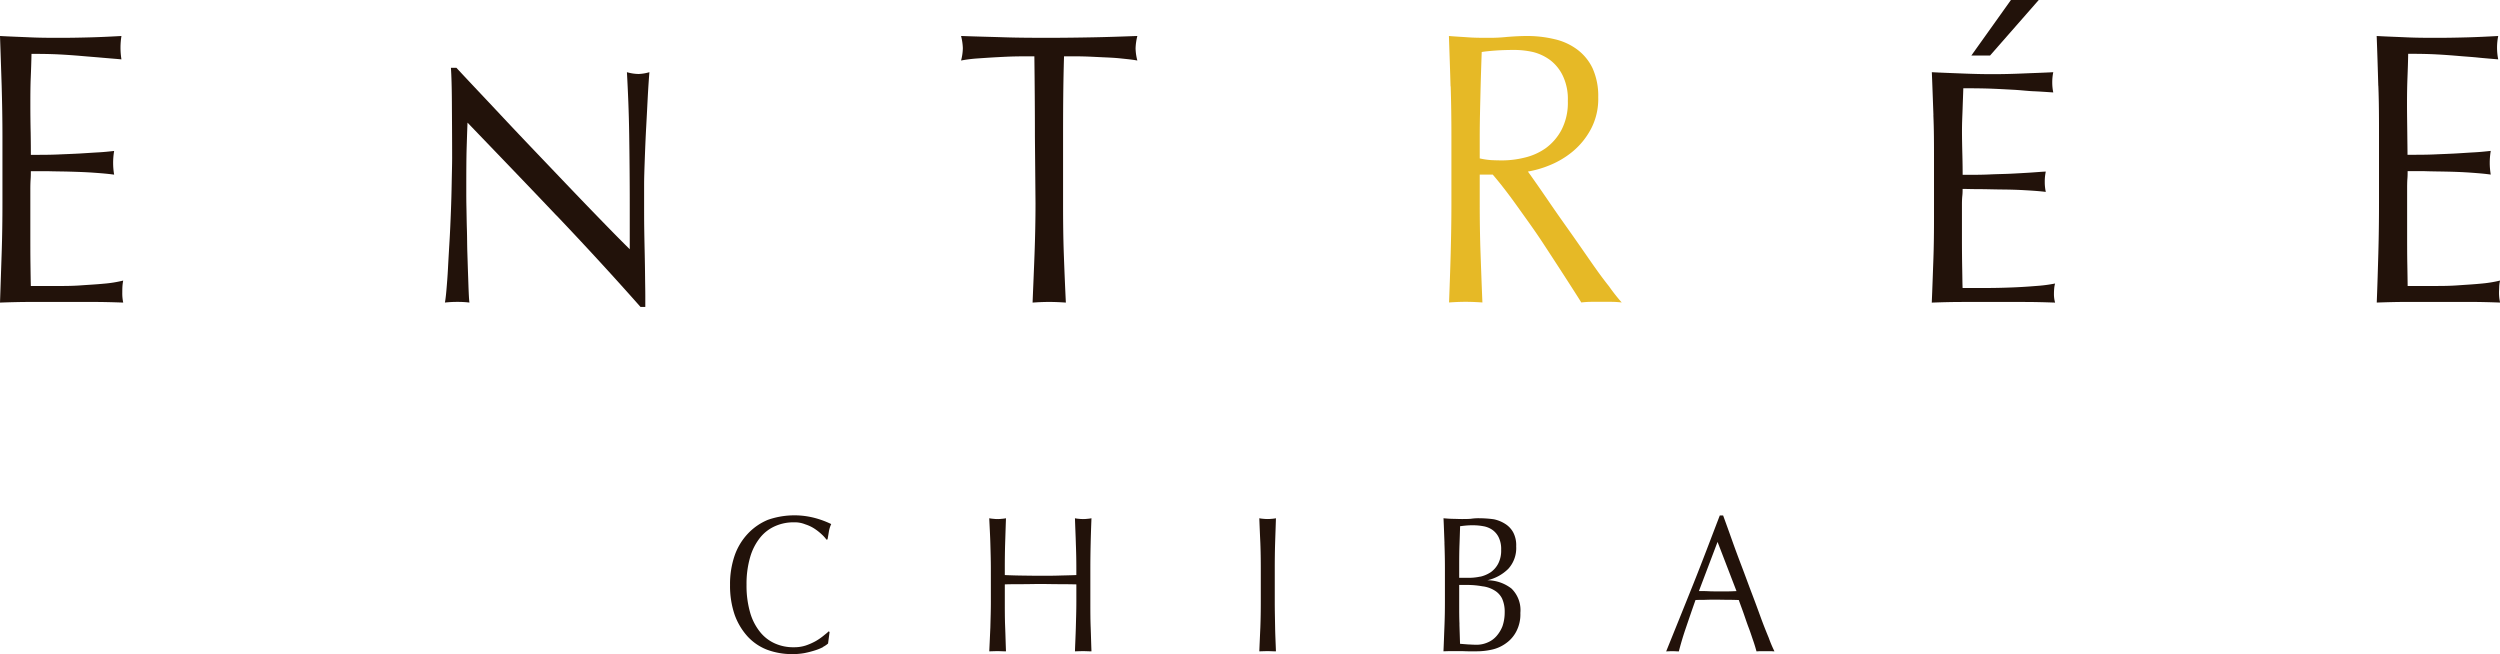 <svg viewBox="0 0 109.449 28.638" height="28.638" width="109.449" xmlns:xlink="http://www.w3.org/1999/xlink" xmlns="http://www.w3.org/2000/svg" data-name="グループ 21019" id="グループ_21019">
  <defs>
    <clipPath id="clip-path">
      <rect fill="none" height="28.638" width="109.449" data-name="長方形 9183" id="長方形_9183"></rect>
    </clipPath>
  </defs>
  <g clip-path="url(#clip-path)" data-name="グループ 21018" id="グループ_21018">
    <path fill="#22120a" transform="translate(-98.846 -69.794)" d="M134.877,98.124a2.093,2.093,0,0,1-.353.144,4.281,4.281,0,0,1-.46.118,2.943,2.943,0,0,1-.532.045,3.143,3.143,0,0,1-1.094-.189,2.272,2.272,0,0,1-.863-.584,2.85,2.85,0,0,1-.568-.954,3.922,3.922,0,0,1-.2-1.3,3.853,3.853,0,0,1,.2-1.285,2.687,2.687,0,0,1,.578-.959,2.535,2.535,0,0,1,.884-.61,3.519,3.519,0,0,1,2.043-.081,4.015,4.015,0,0,1,.724.268,1.316,1.316,0,0,0-.1.319c-.024.144-.043.259-.06.35l-.045.016a1.563,1.563,0,0,0-.208-.231,2.332,2.332,0,0,0-.315-.249,1.646,1.646,0,0,0-.408-.193,1.221,1.221,0,0,0-.489-.088,1.974,1.974,0,0,0-.821.163,1.721,1.721,0,0,0-.66.5,2.442,2.442,0,0,0-.44.853,4.177,4.177,0,0,0-.161,1.219,4.244,4.244,0,0,0,.161,1.228,2.4,2.4,0,0,0,.44.848,1.73,1.73,0,0,0,.66.5,1.96,1.96,0,0,0,.821.158,1.613,1.613,0,0,0,.5-.073,2.584,2.584,0,0,0,.418-.18,2.425,2.425,0,0,0,.346-.232c.1-.081.188-.149.257-.215l.032.037-.066.5a1.091,1.091,0,0,1-.216.146" data-name="パス 57824" id="パス_57824"></path>
    <path fill="#22120a" transform="translate(-133.947 -70.171)" d="M181.047,93.954c-.009-.349-.028-.721-.039-1.094a1.146,1.146,0,0,0,.18.025,1.181,1.181,0,0,0,.178.009,1.115,1.115,0,0,0,.178-.009,1.344,1.344,0,0,0,.187-.025c-.015.372-.027.744-.035,1.094s-.014.734-.014,1.108v1.455c0,.379,0,.744.014,1.11s.021.711.035,1.06c-.116,0-.236-.009-.365-.009s-.251.006-.358.009c.011-.35.03-.7.039-1.06s.022-.731.022-1.11v-.762c-.27-.006-.532-.009-.784-.009s-.513-.008-.785-.008-.529.008-.777.008-.516,0-.786.009v.762c0,.379,0,.744.015,1.11s.022.711.036,1.06c-.118,0-.24-.009-.368-.009s-.246.006-.364.009q.025-.524.048-1.06c.009-.367.022-.731.022-1.11V95.062c0-.374-.012-.744-.022-1.108s-.032-.721-.048-1.094a1.418,1.418,0,0,0,.19.025,1.085,1.085,0,0,0,.174.009,1.14,1.14,0,0,0,.179-.009,1.414,1.414,0,0,0,.189-.025c-.013.372-.025.744-.036,1.094s-.015.734-.015,1.1v.293c.27.013.531.02.786.023s.509.008.777.008.534,0,.785-.008.514-.011.784-.023v-.293c0-.368-.008-.738-.022-1.1" data-name="パス 57825" id="パス_57825"></path>
    <path fill="#22120a" transform="translate(-170.51 -70.171)" d="M225.688,93.954c-.016-.349-.032-.721-.046-1.094a1.355,1.355,0,0,0,.188.025,1.672,1.672,0,0,0,.352,0,1.406,1.406,0,0,0,.188-.025c-.011.372-.025.744-.036,1.094s-.015.734-.015,1.108v1.455c0,.379.009.744.015,1.11s.025.711.036,1.06c-.116,0-.233-.009-.362-.009s-.252.006-.366.009q.022-.524.046-1.06c.014-.367.019-.731.019-1.11V95.062c0-.374-.005-.744-.019-1.108" data-name="パス 57826" id="パス_57826"></path>
    <path fill="#22120a" transform="translate(-195.448 -70.172)" d="M258.687,93.947c-.014-.362-.025-.724-.043-1.086.126.011.26.023.4.025s.269.009.4.009.258,0,.4-.011a2.226,2.226,0,0,1,.394-.023,4.685,4.685,0,0,1,.612.045,1.483,1.483,0,0,1,.5.205,1,1,0,0,1,.351.379,1.2,1.2,0,0,1,.125.6,1.346,1.346,0,0,1-.347.986,1.894,1.894,0,0,1-.918.5v0a1.734,1.734,0,0,1,1.059.363,1.319,1.319,0,0,1,.389,1.067,1.611,1.611,0,0,1-.173.8,1.438,1.438,0,0,1-.451.524,1.646,1.646,0,0,1-.613.28,3.029,3.029,0,0,1-.671.076h-.363c-.121,0-.246-.009-.369-.009h-.365c-.12,0-.243.006-.362.009.018-.364.028-.717.043-1.081s.021-.725.021-1.1v-1.46c0-.371-.008-.742-.021-1.1m.656,3.558c.009.284.018.561.027.854l.342.027c.131.006.264.015.394.015a1.184,1.184,0,0,0,.469-.1,1.044,1.044,0,0,0,.385-.273,1.436,1.436,0,0,0,.271-.448,1.9,1.9,0,0,0,.094-.6,1.4,1.4,0,0,0-.114-.6.859.859,0,0,0-.339-.361,1.282,1.282,0,0,0-.525-.177,3.625,3.625,0,0,0-.68-.059h-.334v.862c0,.293,0,.573.013.862m.915-2.087a1.405,1.405,0,0,0,.461-.2,1.069,1.069,0,0,0,.322-.377,1.242,1.242,0,0,0,.126-.6,1.165,1.165,0,0,0-.113-.555.866.866,0,0,0-.286-.327.988.988,0,0,0-.39-.151,2.471,2.471,0,0,0-.438-.04,3.091,3.091,0,0,0-.328.014c-.094.007-.169.021-.242.026-.009.275-.017.542-.027.809s-.013.542-.013.81v.642h.41a2.4,2.4,0,0,0,.518-.055" data-name="パス 57827" id="パス_57827"></path>
    <path fill="#22120a" transform="translate(-225.622 -69.793)" d="M303.32,98.31c-.074,0-.135-.009-.2-.009h-.4c-.063,0-.124.006-.2.009-.034-.127-.08-.287-.144-.47s-.124-.375-.2-.572-.145-.409-.218-.618-.148-.4-.212-.588c-.163-.006-.323-.01-.489-.01s-.331-.006-.493-.006-.309,0-.458.006-.307,0-.456.01c-.156.442-.3.864-.435,1.261s-.23.735-.294.988c-.085,0-.174-.009-.277-.009s-.2.006-.278.009c.4-.988.8-1.98,1.189-2.952s.769-1.984,1.159-3h.145c.118.323.25.687.385,1.068s.28.771.429,1.161.289.78.435,1.162.28.748.4,1.078.243.634.35.892a5.429,5.429,0,0,0,.25.59M300,95.669c.129,0,.266,0,.4.007s.28.008.407.008h.419c.139,0,.277-.007.419-.013l-.829-2.154Z" data-name="パス 57828" id="パス_57828"></path>
    <path fill="#22120a" transform="translate(0 -4.876)" d="M.073,8.629C.049,7.9.026,7.18,0,6.452c.443.025.88.039,1.32.059s.884.021,1.333.021.893-.009,1.331-.021.885-.034,1.333-.059a3.169,3.169,0,0,0,0,1.023C5,7.446,4.708,7.424,4.442,7.4s-.543-.044-.836-.07-.618-.05-.967-.069-.77-.027-1.26-.027c-.007.368-.019.709-.033,1.045s-.017.708-.017,1.127q0,.665.014,1.289c.007.426.008.746.008.96.442,0,.837,0,1.189-.016s.668-.026.957-.043.558-.036.8-.049.48-.038.7-.062a3.121,3.121,0,0,0-.044.525,3.021,3.021,0,0,0,.044.512c-.259-.037-.563-.062-.9-.086S3.4,12.4,3.052,12.39s-.668-.009-.97-.02l-.732,0c0,.1,0,.208-.008.331s-.014.267-.014.448v1.692c0,.647,0,1.18.006,1.6s.01.744.016.956H2.4c.38,0,.753,0,1.115-.026s.713-.044,1.035-.076a5.339,5.339,0,0,0,.844-.136,1.916,1.916,0,0,0-.034.264c-.005.089-.006.182-.006.262a1.986,1.986,0,0,0,.04.438c-.446-.016-.9-.028-1.339-.028H1.345c-.444,0-.894.012-1.345.028.026-.727.049-1.452.073-2.165s.034-1.455.034-2.2V10.833c0-.743-.014-1.473-.034-2.2" data-name="パス 57829" id="パス_57829"></path>
    <path fill="#22120a" transform="translate(-60.237 -9.184)" d="M84.6,18.62c-1.3-1.371-2.6-2.72-3.895-4.067-.012.272-.024.642-.038,1.1s-.016,1.087-.016,1.881c0,.2,0,.45.007.759s.009.619.02.951.008.67.02,1.017.02.655.031.948.018.552.028.775.02.37.032.446a4.166,4.166,0,0,0-.522-.029,4.638,4.638,0,0,0-.552.029c.019-.095.043-.275.066-.542s.049-.582.068-.949.042-.766.068-1.2.043-.859.06-1.287.028-.852.035-1.263.019-.777.019-1.1c0-.935-.007-1.747-.011-2.42s-.019-1.18-.042-1.516h.241c.6.647,1.261,1.341,1.955,2.083s1.385,1.465,2.071,2.184,1.334,1.4,1.95,2.036,1.153,1.189,1.612,1.639v-2c0-1.018-.01-2.023-.024-3s-.052-1.888-.1-2.751a1.928,1.928,0,0,0,.506.079,1.908,1.908,0,0,0,.479-.079q-.028.325-.066.969c-.023.429-.045.895-.072,1.379s-.047.972-.064,1.441-.03.846-.03,1.133v.874c0,.332,0,.681.005,1.04s.013.729.021,1.1.013.709.016,1.025.01.6.01.831v.486h-.209q-1.723-1.949-3.673-4" data-name="パス 57830" id="パス_57830"></path>
    <path fill="#22120a" transform="translate(-130.129 -4.876)" d="M175.414,7.341c-.261,0-.531,0-.814.005s-.576.021-.859.036-.56.035-.825.053-.5.05-.712.091a2.249,2.249,0,0,0,.078-.547,2.477,2.477,0,0,0-.078-.528c.663.025,1.305.039,1.934.059s1.269.021,1.922.021,1.295-.009,1.922-.021,1.279-.034,1.94-.059a2.523,2.523,0,0,0-.078.542,2.2,2.2,0,0,0,.078.533c-.21-.041-.45-.062-.717-.091s-.536-.04-.823-.053-.571-.03-.851-.036-.559-.005-.819-.005c-.036,1.161-.042,2.335-.042,3.513v2.92c0,.752.006,1.484.032,2.209s.056,1.44.09,2.14c-.231-.016-.476-.028-.732-.028s-.5.012-.725.028c.028-.7.06-1.417.086-2.14s.042-1.457.042-2.209l-.026-2.92c0-1.179-.01-2.352-.024-3.513" data-name="パス 57831" id="パス_57831"></path>
    <path fill="#e6b926" transform="translate(-196.181 -4.876)" d="M259.685,8.658c-.019-.722-.046-1.456-.071-2.206.288.025.573.039.852.059s.565.021.856.021a7.468,7.468,0,0,0,.853-.041c.281-.021.564-.039.858-.039a5.113,5.113,0,0,1,1.2.138,2.638,2.638,0,0,1,.991.449,2.2,2.2,0,0,1,.677.821,2.941,2.941,0,0,1,.25,1.275,2.819,2.819,0,0,1-.325,1.4,3.269,3.269,0,0,1-.787.969,3.822,3.822,0,0,1-1,.6,4.516,4.516,0,0,1-.967.283c.123.168.286.4.5.707s.44.642.7,1.017.531.752.808,1.147.55.79.808,1.16.505.707.74,1a7.775,7.775,0,0,0,.551.7,4.211,4.211,0,0,0-.45-.028h-.882a3.866,3.866,0,0,0-.437.028c-.148-.239-.374-.591-.682-1.069s-.642-.99-1-1.537-.748-1.08-1.133-1.62-.743-1-1.062-1.372h-.57v1.243c0,.75.01,1.485.036,2.215s.051,1.44.081,2.14c-.238-.016-.476-.028-.735-.028s-.5.012-.725.028c.025-.7.052-1.418.071-2.14s.032-1.463.032-2.21V10.854c0-.75-.009-1.486-.032-2.2m1.727,3.229c.165.01.344.015.549.015a4.1,4.1,0,0,0,.961-.122,2.652,2.652,0,0,0,.923-.412,2.36,2.36,0,0,0,.691-.8,2.58,2.58,0,0,0,.278-1.267,2.363,2.363,0,0,0-.214-1.092,1.881,1.881,0,0,0-.562-.7,2.132,2.132,0,0,0-.75-.352,3.819,3.819,0,0,0-.789-.091c-.349,0-.643.011-.87.028s-.427.036-.585.063c-.022.62-.042,1.237-.056,1.849s-.031,1.225-.031,1.839v.97a3.285,3.285,0,0,0,.454.071" data-name="パス 57832" id="パス_57832"></path>
    <path fill="#22120a" transform="translate(-321.8 -4.876)" d="M425.92,8.629c-.02-.727-.042-1.449-.07-2.177.436.025.876.039,1.317.059s.884.021,1.334.021.894-.009,1.334-.021.881-.034,1.336-.059a2.575,2.575,0,0,0,0,1.023c-.322-.028-.614-.05-.88-.078s-.542-.044-.84-.07-.618-.05-.965-.069-.769-.027-1.257-.027c-.006.368-.018.709-.031,1.045s-.02.708-.02,1.127c0,.443.008.873.012,1.289s.01.746.01.96c.442,0,.834,0,1.185-.016s.672-.026.959-.043.559-.036.8-.049.477-.038.7-.062a3.172,3.172,0,0,0-.044.525,3.071,3.071,0,0,0,.044.512c-.256-.037-.559-.062-.9-.086s-.693-.037-1.037-.044-.67-.009-.975-.02l-.727,0c0,.1,0,.208-.01.331s-.012.267-.012.448v1.692c0,.647,0,1.18.008,1.6s.012.744.015.956h1.048c.38,0,.755,0,1.121-.026s.7-.044,1.029-.076a5.559,5.559,0,0,0,.85-.136,1.3,1.3,0,0,0-.039.264c0,.089-.009.182-.009.262a1.9,1.9,0,0,0,.048.438c-.451-.016-.895-.028-1.342-.028H427.2c-.448,0-.9.012-1.347.028.029-.727.05-1.452.07-2.165s.029-1.455.029-2.2V10.833c0-.743,0-1.473-.029-2.2" data-name="パス 57833" id="パス_57833"></path>
    <path fill="#22120a" transform="translate(-261.567 -9.776)" d="M346.212,14.818c-.023-.628-.044-1.25-.07-1.881.438.023.875.038,1.321.056s.879.03,1.329.03.89-.011,1.332-.03.884-.032,1.334-.056a2.156,2.156,0,0,0-.044.444,2.112,2.112,0,0,0,.044.442c-.318-.021-.614-.042-.878-.053s-.541-.047-.84-.063-.612-.034-.964-.048-.769-.019-1.256-.019c-.009.307-.022.6-.031.893s-.027.6-.027.961c0,.382.009.752.018,1.115s.011.634.011.821c.442,0,.836,0,1.183-.017s.669-.019.957-.034.561-.03.8-.045.482-.037.7-.047a2.065,2.065,0,0,0-.045.453,2.027,2.027,0,0,0,.045.438c-.262-.034-.564-.054-.906-.074s-.687-.029-1.037-.032-.666-.015-.97-.015-.547-.01-.729-.01c0,.09,0,.183-.011.285s-.018.231-.018.393v1.45c0,.556.005,1.017.012,1.383s.008.636.017.826h1.053c.378,0,.749-.01,1.114-.024s.71-.036,1.031-.063a6.476,6.476,0,0,0,.851-.109,1.141,1.141,0,0,0-.04.225c-.007.085-.01.161-.01.226a1.391,1.391,0,0,0,.05.385c-.452-.016-.9-.028-1.345-.028h-2.713c-.445,0-.895.012-1.341.028.027-.625.047-1.248.07-1.872s.028-1.255.028-1.9V16.727c0-.646,0-1.282-.028-1.909" data-name="パス 57834" id="パス_57834"></path>
    <path fill="#22120a" transform="translate(-266.917 0)" d="M356.172,0,354.04,2.432h-.819L354.955,0Z" data-name="パス 57835" id="パス_57835"></path>
  </g>
</svg>
